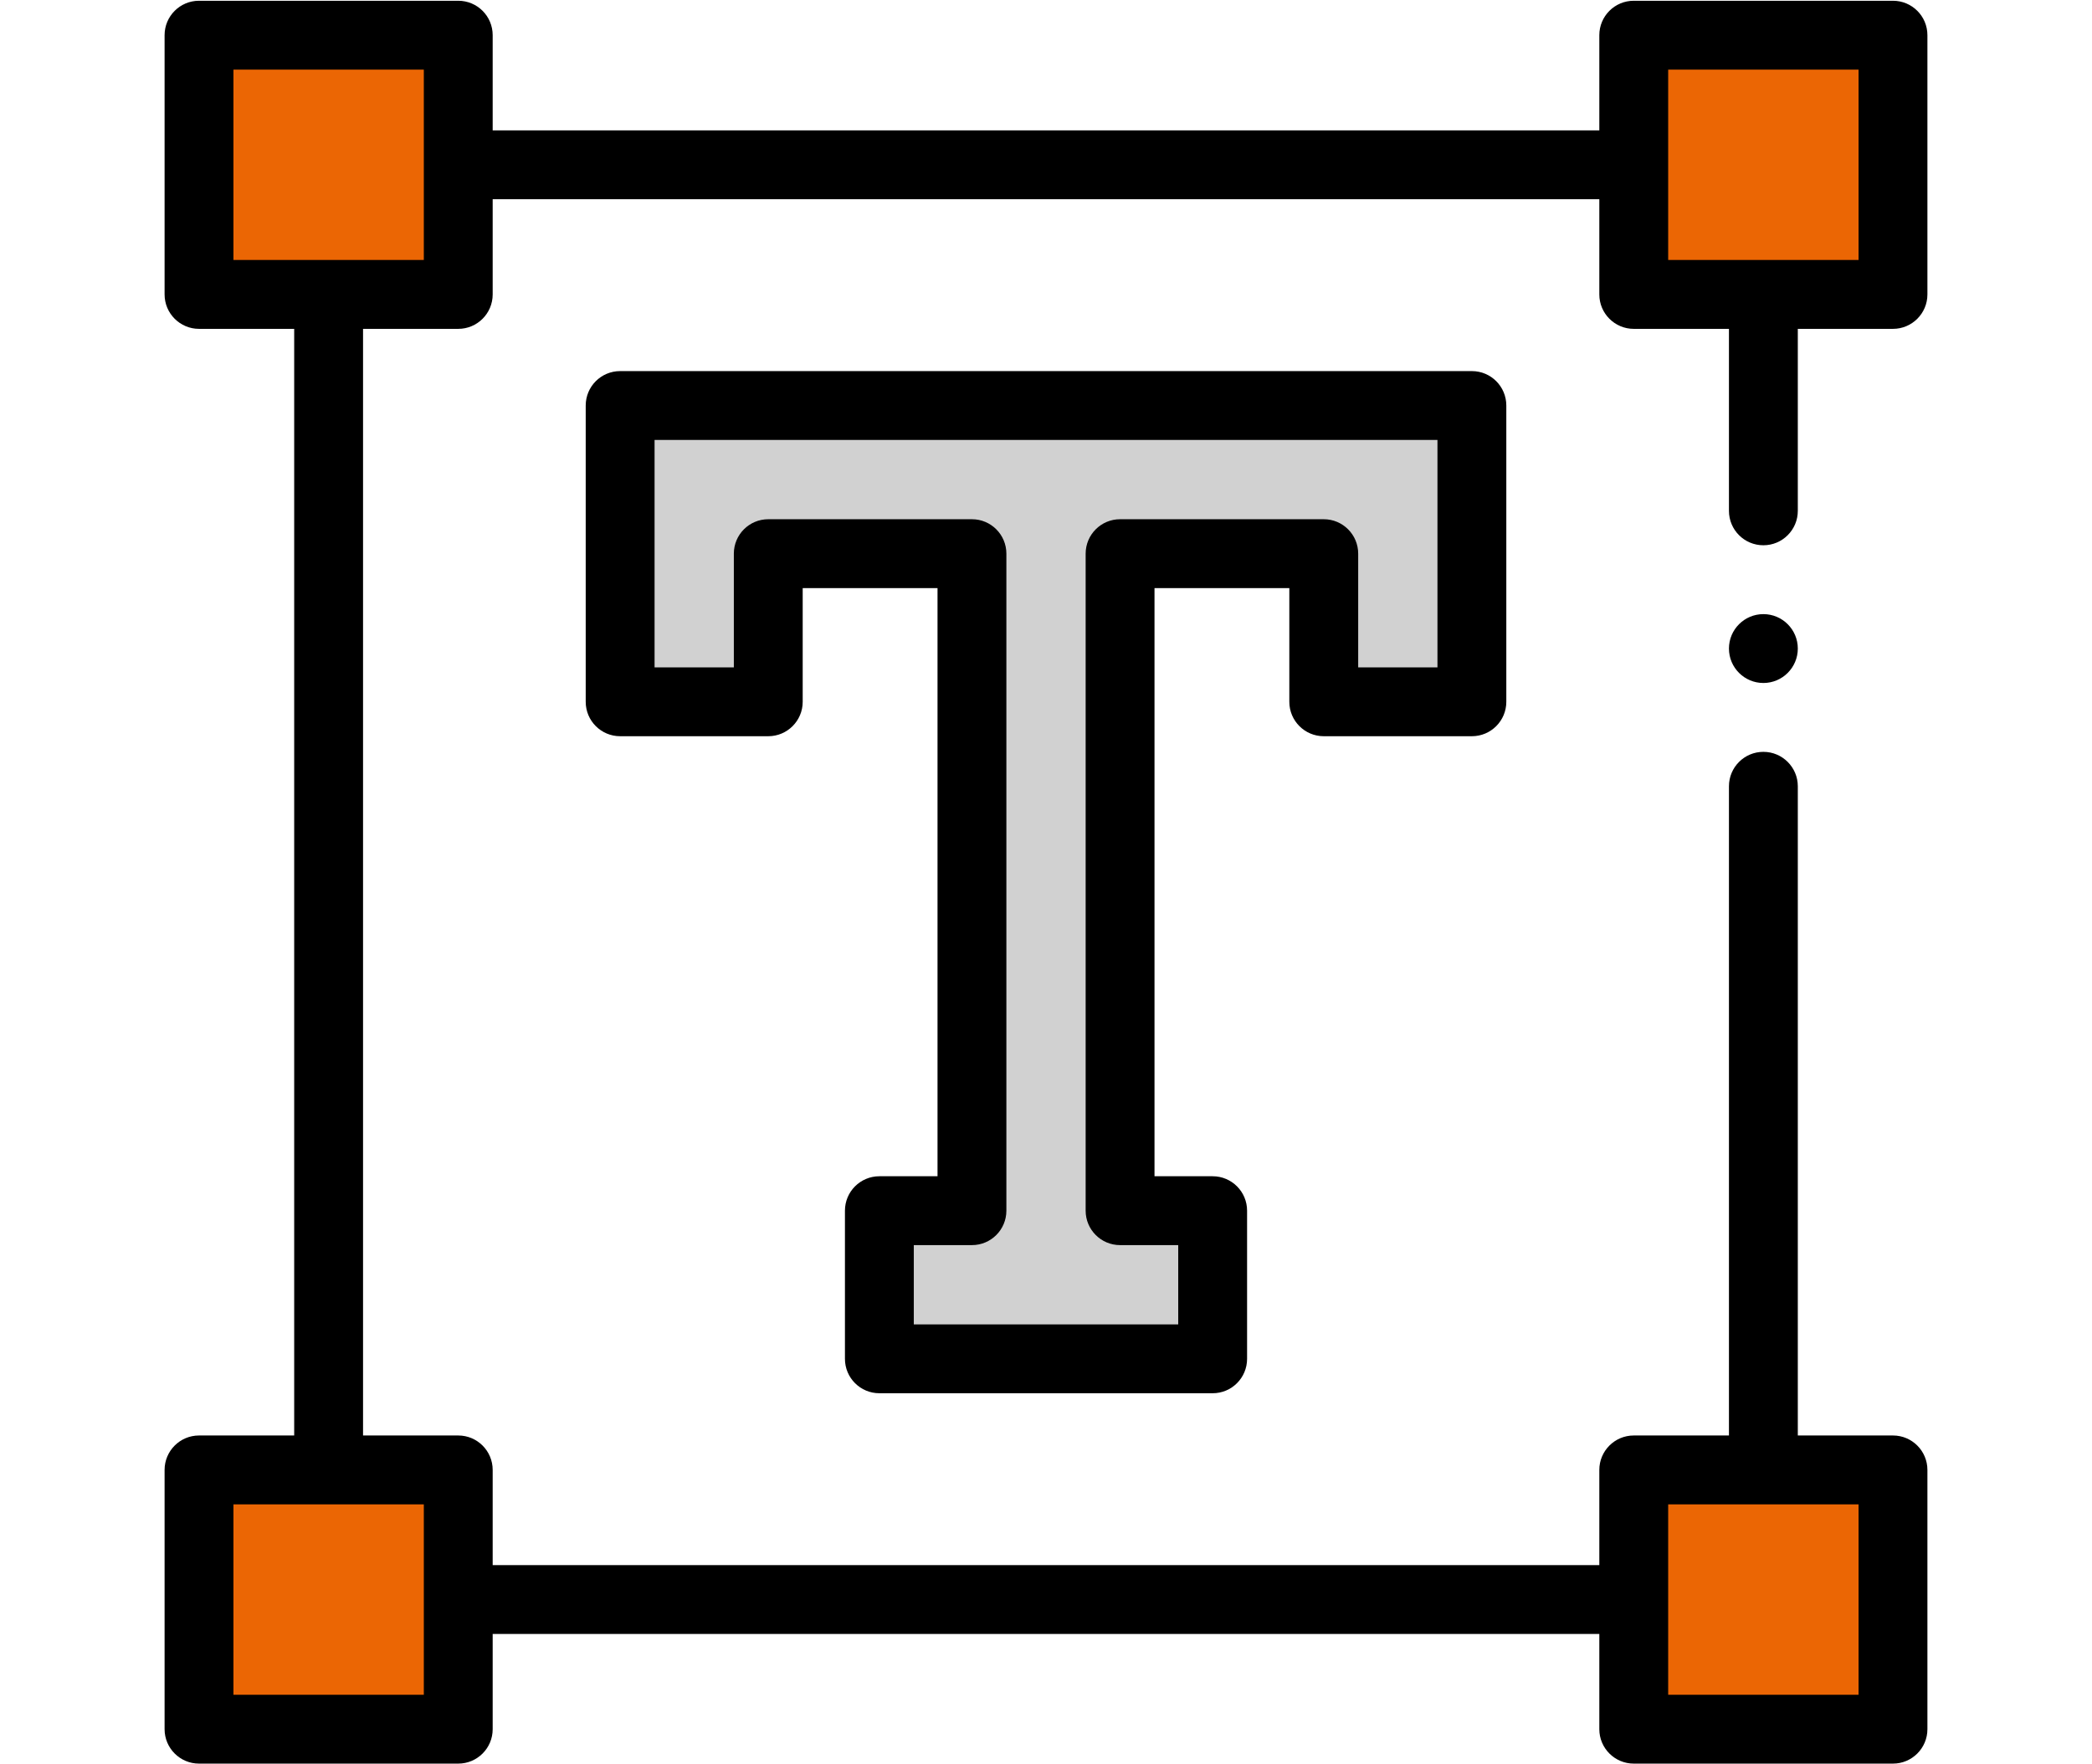 <?xml version="1.0" encoding="utf-8"?>
<!-- Generator: Adobe Illustrator 17.0.0, SVG Export Plug-In . SVG Version: 6.00 Build 0)  -->
<!DOCTYPE svg PUBLIC "-//W3C//DTD SVG 1.1//EN" "http://www.w3.org/Graphics/SVG/1.1/DTD/svg11.dtd">
<svg version="1.1" id="图层_1" xmlns="http://www.w3.org/2000/svg" xmlns:xlink="http://www.w3.org/1999/xlink" x="0px" y="0px"
	 width="83px" height="70px" viewBox="0 0 83 70" enable-background="new 0 0 83 70" xml:space="preserve">
<g>
	<polygon fill="#D1D1D1" points="24.603,16.089 24.603,21.966 24.603,27.843 30.48,27.843 30.48,21.966 38.561,21.966 
		38.561,48.034 34.888,48.034 34.888,53.911 48.112,53.911 48.112,48.034 44.438,48.034 44.438,21.966 52.52,21.966 52.52,27.843 
		58.397,27.843 58.397,21.966 58.397,16.089 	"/>
	<rect x="64.819" y="1.396" fill="#EB6604" width="10.285" height="10.285"/>
	<rect x="64.819" y="58.319" fill="#EB6604" width="10.285" height="10.285"/>
	<rect x="7.896" y="1.396" fill="#EB6604" width="10.285" height="10.285"/>
	<rect x="7.896" y="58.319" fill="#EB6604" width="10.285" height="10.285"/>
	<path d="M52.52,29.209h5.877c0.755,0,1.366-0.612,1.366-1.366V16.089c0-0.755-0.611-1.366-1.366-1.366H24.604
		c-0.755,0-1.366,0.611-1.366,1.366v11.754c0,0.754,0.611,1.366,1.366,1.366h5.877c0.754,0,1.366-0.612,1.366-1.366v-4.511h5.349
		v23.335h-2.307c-0.755,0-1.366,0.612-1.366,1.366v5.877c0,0.755,0.611,1.366,1.366,1.366h13.223c0.755,0,1.366-0.611,1.366-1.366
		v-5.877c0-0.754-0.611-1.366-1.366-1.366h-2.307V23.332h5.349v4.511C51.154,28.598,51.766,29.209,52.52,29.209 M44.439,20.6
		c-0.754,0-1.366,0.612-1.366,1.366v26.067c0,0.755,0.612,1.366,1.366,1.366h2.307v3.145H36.255v-3.145h2.307
		c0.754,0,1.366-0.611,1.366-1.366V21.966c0-0.754-0.612-1.366-1.366-1.366h-8.081c-0.755,0-1.366,0.612-1.366,1.366v4.511H25.97
		v-9.022h31.061v9.022h-3.145v-4.511c0-0.754-0.611-1.366-1.366-1.366H44.439z"/>
	<path d="M69.962,24.365c0.754,0,1.366,0.612,1.366,1.366s-0.612,1.366-1.366,1.366c-0.754,0-1.366-0.612-1.366-1.366
		S69.208,24.365,69.962,24.365"/>
	<path d="M76.47,11.681V1.396c0-0.755-0.612-1.366-1.366-1.366H64.819c-0.754,0-1.366,0.611-1.366,1.366v3.776H19.547V1.396
		c0-0.755-0.611-1.366-1.366-1.366H7.896c-0.754,0-1.366,0.611-1.366,1.366v10.285c0,0.754,0.612,1.366,1.366,1.366h3.776v43.905
		H7.896c-0.754,0-1.366,0.612-1.366,1.366v10.286c0,0.754,0.612,1.366,1.366,1.366h10.285c0.755,0,1.366-0.612,1.366-1.366v-3.777
		h43.906v3.777c0,0.754,0.612,1.366,1.366,1.366h10.285c0.754,0,1.366-0.612,1.366-1.366V58.318c0-0.754-0.612-1.366-1.366-1.366
		h-3.776V31.195c0-0.754-0.612-1.366-1.366-1.366c-0.755,0-1.366,0.612-1.366,1.366v25.757h-3.777c-0.754,0-1.366,0.612-1.366,1.366
		v3.777H19.547v-3.777c0-0.754-0.611-1.366-1.366-1.366h-3.777V13.047h3.777c0.755,0,1.366-0.612,1.366-1.366V7.904h43.906v3.777
		c0,0.754,0.612,1.366,1.366,1.366h3.777v7.22c0,0.755,0.611,1.366,1.366,1.366c0.754,0,1.366-0.611,1.366-1.366v-7.22h3.776
		C75.858,13.047,76.47,12.435,76.47,11.681 M69.954,59.684c0.003,0,0.005,0.001,0.008,0.001c0.003,0,0.005-0.001,0.008-0.001h3.768
		v7.554h-7.553v-3.769c0-0.002,0-0.005,0-0.008c0-0.002,0-0.005,0-0.007v-3.769h3.769V59.684z M16.815,63.452
		c0,0.003,0,0.006,0,0.009c0,0.004,0,0.007,0,0.01v3.767H9.262v-7.554h3.768c0.003,0,0.006,0.001,0.008,0.001
		c0.003,0,0.006-0.001,0.008-0.001h3.769V63.452z M13.046,10.315c-0.002,0-0.005,0-0.008,0c-0.002,0-0.005,0-0.008,0H9.262V2.762
		h7.553v3.767c0,0.003,0,0.006,0,0.009s0,0.006,0,0.009v3.768H13.046z M73.738,10.315H69.97c-0.003,0-0.005,0-0.008,0
		c-0.003,0-0.005,0-0.008,0h-3.769V6.546c0-0.003,0-0.005,0-0.008s0-0.005,0-0.008V2.762h7.553V10.315z"/>
</g>
</svg>
